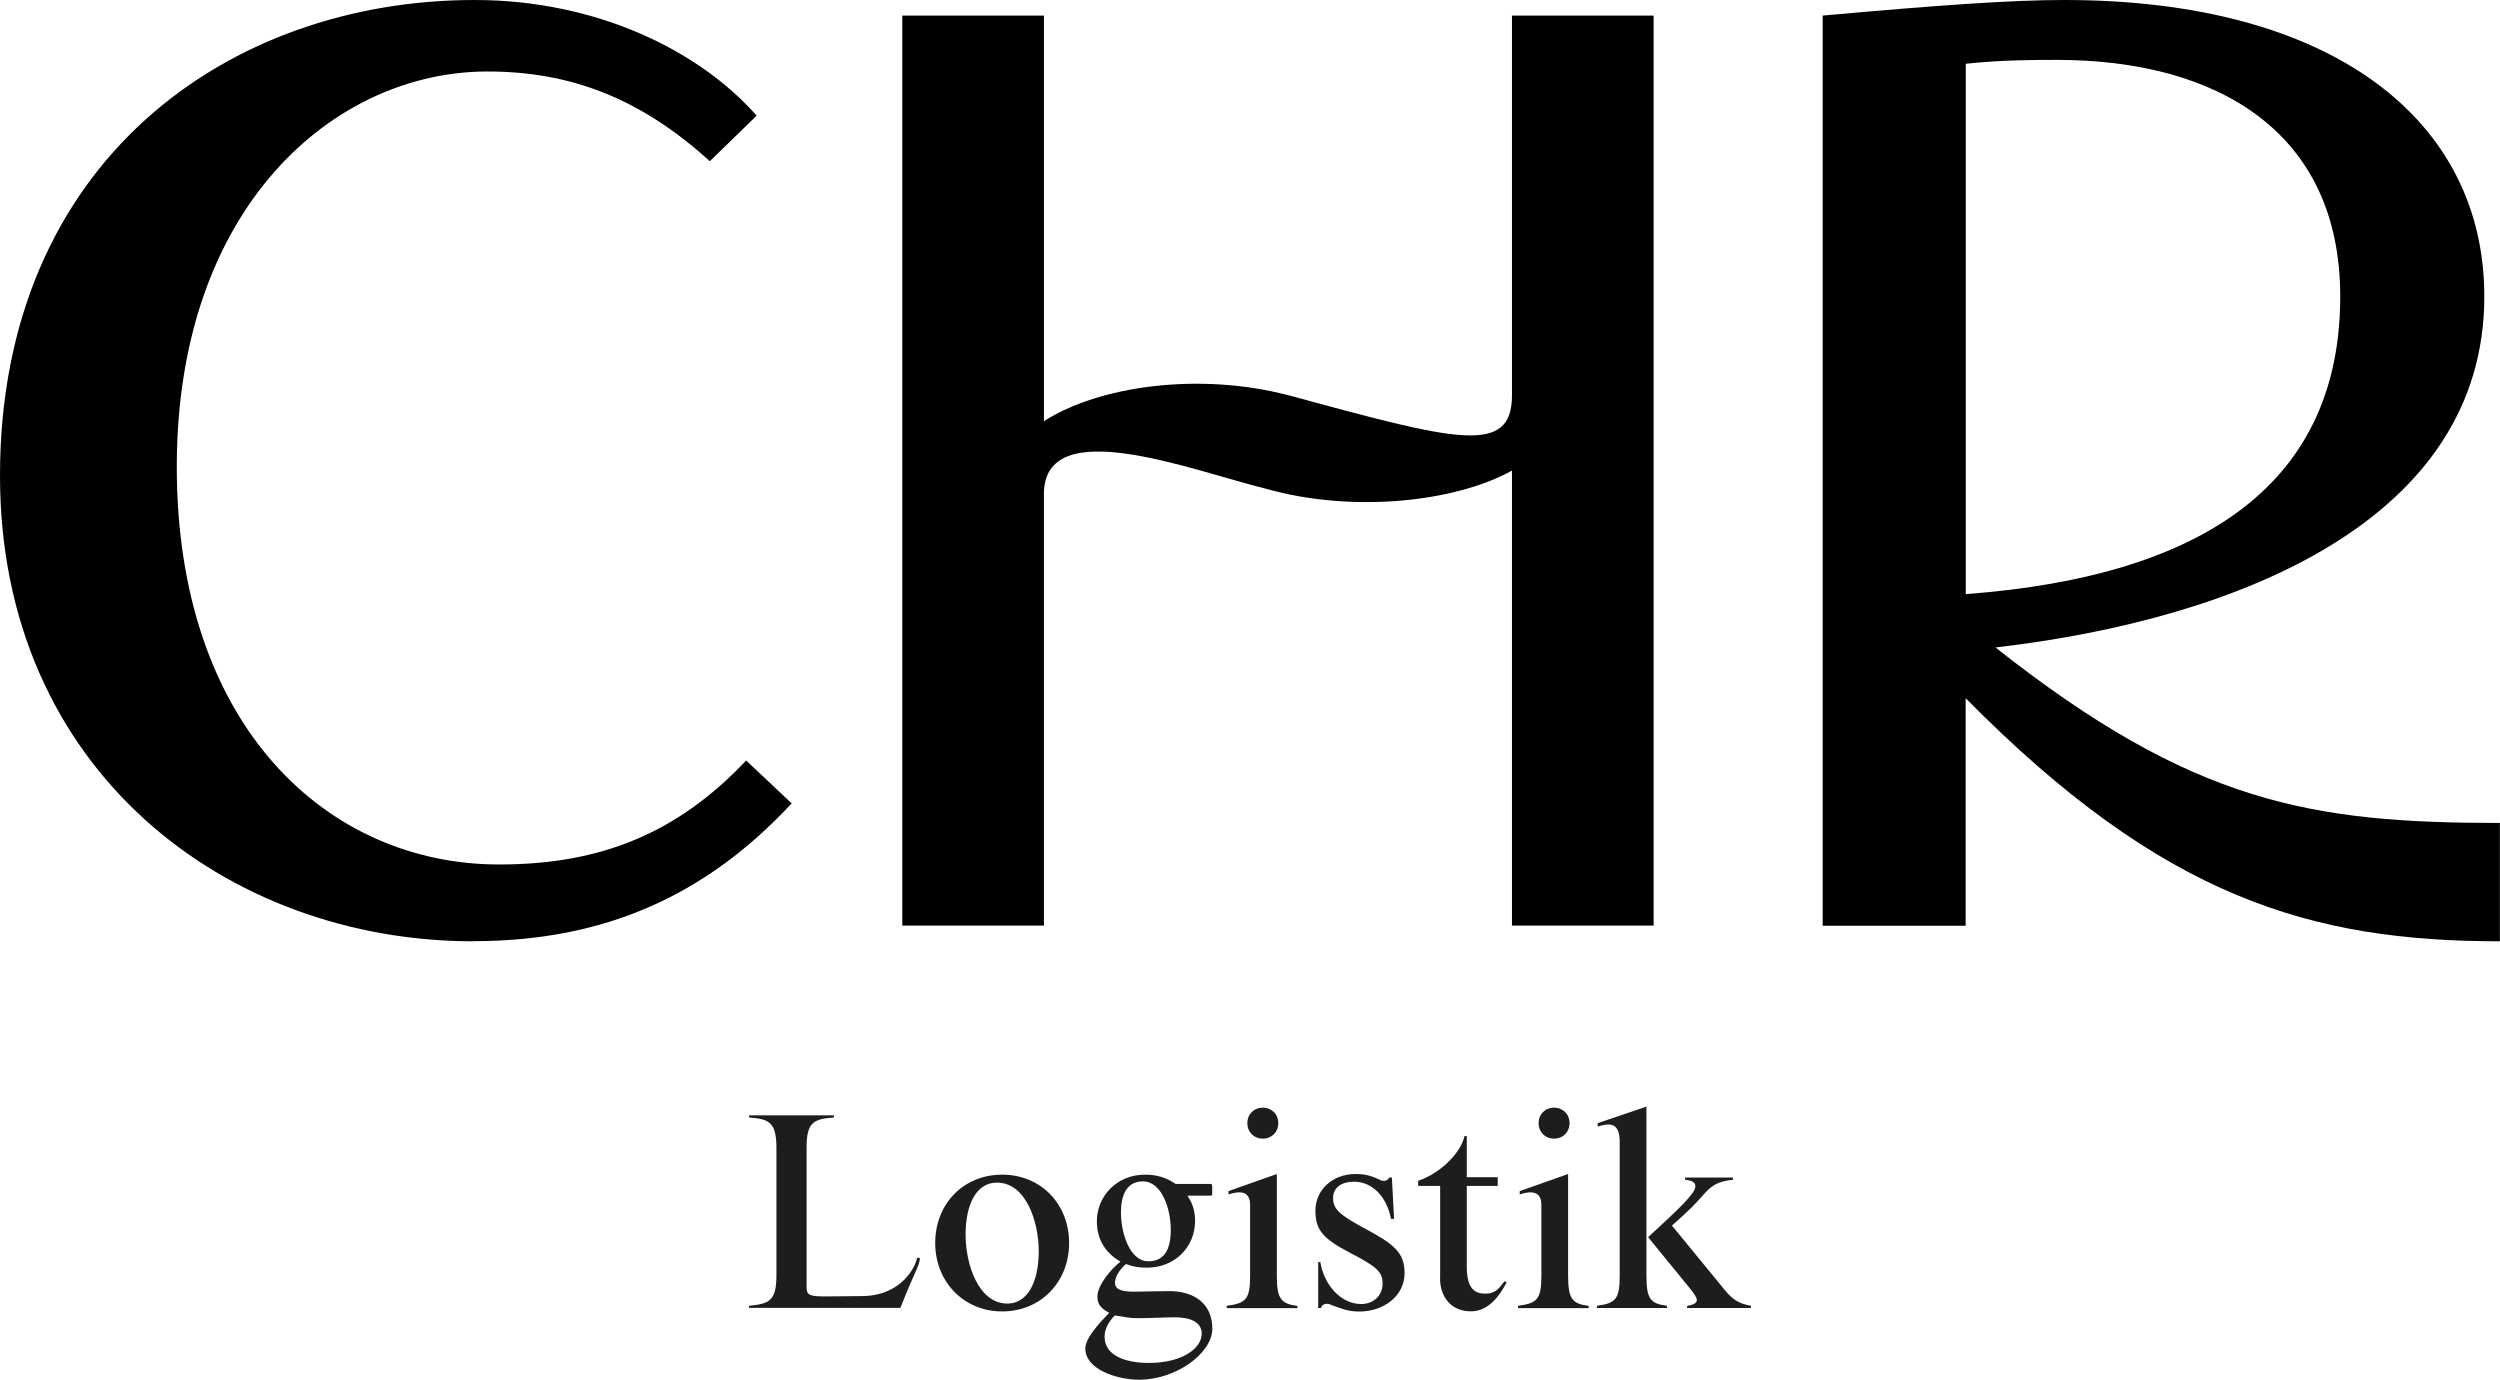 <svg xmlns="http://www.w3.org/2000/svg" id="Ebene_1" viewBox="0 0 226.26 124.88"><g><path d="M42.83,85.19C20.59,85.19,0,69.77,0,43.06,0,14.59,20.71,0,42.95,0c11.06,0,20.36,4.59,25.53,10.47l-4.24,4.12c-6.35-5.77-12.71-8.12-20.12-8.12-13.88,0-28.12,12.24-28.12,35.77s13.65,36,29.18,36c9.18,0,16.12-2.82,22.35-9.41l4.12,3.88c-7.77,8.35-16.94,12.47-28.83,12.47Z"></path><path d="M149.66,1.41V83.77h-12.82V42.59c-5.06,2.82-14.35,3.88-22.24,1.65-6.71-1.65-20.12-6.94-20.12,.47v39.06h-12.82V1.41h12.82V38.12c4.94-3.18,14-4.47,22.12-2.35,15.18,4.12,20.24,5.53,20.24,0V1.41h12.82Z"></path><path d="M226.26,85.19c-17.06,0-30.47-3.88-48.36-22v20.59h-12.94V1.41c10.47-.94,17.06-1.41,21.88-1.41,24.36,0,38,10.94,38,26.83,0,20.12-22,29.18-44.24,31.77,17.88,14.12,28.59,15.88,45.65,15.88v10.71ZM177.91,5.77V53.77c22-1.65,33.89-10.35,33.89-26.94,0-14.94-11.18-21.41-25.65-21.41-2.12,0-4.94,0-8.24,.35Z"></path></g><g><path d="M67.78,118.18c1.83-.18,2.49-.43,2.49-2.75v-11.54c0-2.32-.66-2.62-2.47-2.75v-.2h7.67v.2c-1.86,.13-2.47,.43-2.47,2.75v12.55c0,.76,.15,.92,2.04,.89l3.01-.03c3.59-.03,4.86-2.75,4.94-3.46h.26c0,.69-.38,1.02-1.76,4.53h-13.7v-.2Z" style="fill:#1d1d1b;"></path><path d="M84.64,112.5c0-3.54,2.55-6.19,6.06-6.19s6.06,2.67,6.06,6.19-2.57,6.19-6.06,6.19-6.06-2.7-6.06-6.19Zm9.37,.74c0-2.67-1.15-6.21-3.79-6.21-1.76,0-2.83,1.81-2.83,4.71,0,2.67,1.15,6.24,3.79,6.24,1.76,0,2.83-1.86,2.83-4.74Z" style="fill:#1d1d1b;"></path><path d="M98.22,122.08c0-.92,1.1-2.17,2.17-3.26-.59-.33-1.07-.64-1.07-1.48,0-1.02,1.25-2.52,2.09-3.16-1.4-.79-2.14-2.06-2.14-3.64,0-2.34,1.86-4.23,4.35-4.23,1.3,0,2.09,.38,2.78,.84h3.16c.1,0,.15,.08,.15,.15v.76c0,.1-.05,.15-.15,.15h-2.09c.33,.51,.69,1.17,.69,2.29,0,2.29-1.76,4.23-4.38,4.23-.71,0-1.17-.08-1.88-.33-.64,.56-.99,1.22-.99,1.68,0,.61,.56,.82,1.68,.82,.97,0,2.29-.05,3.23-.05,2.24,0,3.9,1.12,3.9,3.39s-3.34,4.63-6.6,4.63c-2.14,0-4.89-.99-4.89-2.8Zm10.54-1.38c0-1.12-1.17-1.48-2.44-1.48-.74,0-2.37,.08-3.11,.08-1.17,0-1.17-.08-2.32-.25-.64,.66-.92,1.32-.92,1.93,0,1.81,2.09,2.37,4,2.37,3.03,0,4.79-1.32,4.79-2.65Zm-2.8-9.4c0-1.91-.82-4.38-2.52-4.38-1.55,0-1.99,1.37-1.99,2.8,0,1.91,.81,4.43,2.47,4.43,1.43,0,2.04-1.02,2.04-2.85Z" style="fill:#1d1d1b;"></path><path d="M111.03,118.18c1.76-.23,2.11-.61,2.11-2.75v-6.39c0-1.17-.81-1.32-1.96-.94v-.3l4.38-1.55v9.19c0,2.11,.36,2.55,1.86,2.75v.2h-6.39v-.2Zm1.86-16.53c0-.81,.59-1.4,1.4-1.4s1.4,.59,1.4,1.4-.59,1.4-1.4,1.4-1.4-.59-1.4-1.4Z" style="fill:#1d1d1b;"></path><path d="M120.38,118.05c-.1-.05-.18-.05-.31-.05-.25,0-.46,.15-.51,.38h-.26v-4.15h.2c.31,1.99,1.81,3.79,3.69,3.79,1.15,0,1.94-.79,1.94-1.86s-.56-1.53-2.9-2.75c-2.47-1.3-3.18-2.06-3.18-3.85s1.45-3.31,3.67-3.31c.97,0,1.6,.26,2.19,.54,.13,.08,.28,.08,.38,.08,.2,0,.36-.13,.43-.3h.25l.2,3.74h-.28c-.36-1.88-1.58-3.36-3.36-3.36-1.02,0-1.88,.46-1.88,1.48s.59,1.53,3.01,2.83c2.52,1.35,3.46,2.14,3.46,3.95,0,2.11-1.91,3.49-4.1,3.49-1.04,0-1.6-.26-2.65-.64Z" style="fill:#1d1d1b;"></path><path d="M130.34,115.71v-8.38h-1.99v-.46c1.88-.64,3.79-2.37,4.2-4.05h.2v3.72h2.8v.79h-2.8v7.31c0,2.04,.76,2.44,1.68,2.44,.87,0,1.2-.41,1.73-1.12l.2,.1c-.69,1.3-1.68,2.62-3.23,2.62-1.91,0-2.8-1.43-2.8-2.98Z" style="fill:#1d1d1b;"></path><path d="M137.39,118.18c1.76-.23,2.11-.61,2.11-2.75v-6.39c0-1.17-.81-1.32-1.96-.94v-.3l4.38-1.55v9.19c0,2.11,.36,2.55,1.86,2.75v.2h-6.39v-.2Zm1.86-16.53c0-.81,.59-1.4,1.4-1.4s1.4,.59,1.4,1.4-.59,1.4-1.4,1.4-1.4-.59-1.4-1.4Z" style="fill:#1d1d1b;"></path><path d="M144.53,118.18c1.76-.23,2.06-.66,2.06-2.8v-12.02c0-1.76-.87-1.76-1.99-1.4v-.31l4.41-1.5v15.28c0,2.11,.33,2.55,1.86,2.75v.2h-6.34v-.2Zm8.17,0c.76-.1,.87-.36,.87-.54,0-.2-.31-.66-.59-.99l-3.82-4.68c2.83-2.6,4.28-3.97,4.28-4.61,0-.28-.18-.51-.94-.59v-.2h4.35v.2c-1.35,.15-1.88,.46-2.65,1.32-.92,1.04-1.12,1.25-2.88,2.83l4.76,5.81c.71,.87,1.27,1.25,2.39,1.45v.2h-5.78v-.2Z" style="fill:#1d1d1b;"></path></g></svg>